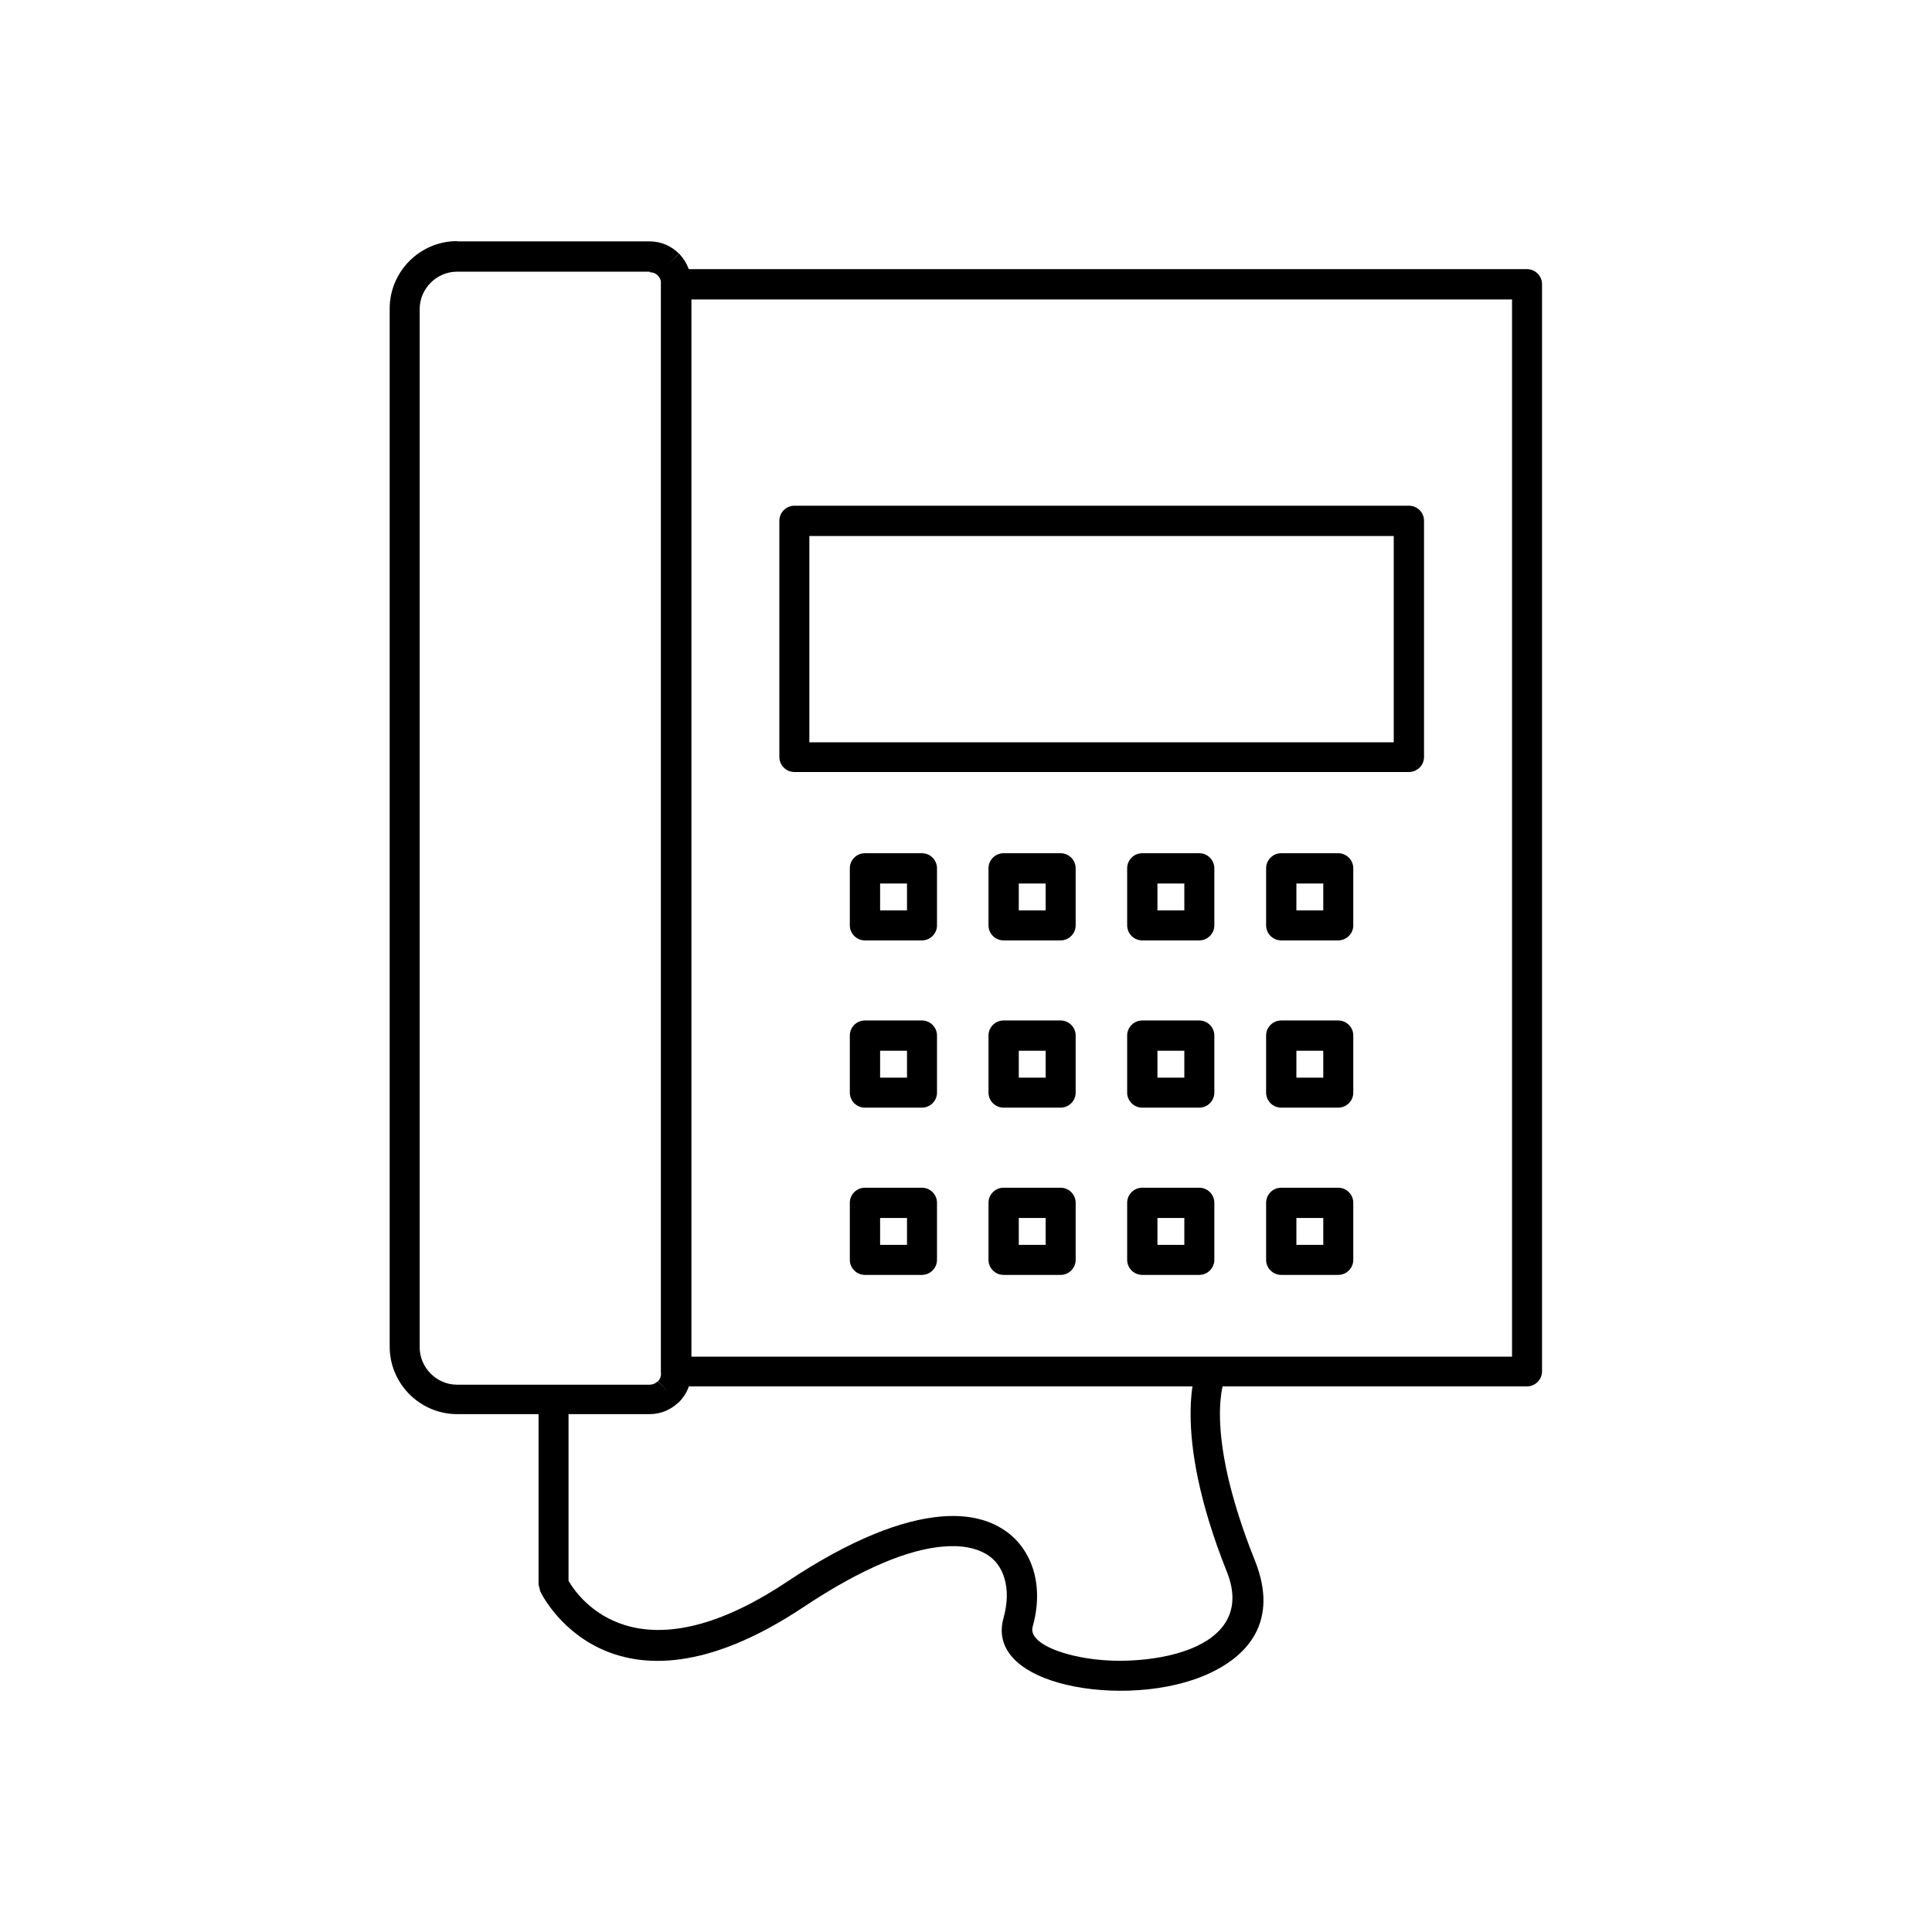 <?xml version="1.0" encoding="UTF-8"?><!DOCTYPE svg PUBLIC "-//W3C//DTD SVG 1.1//EN" "http://www.w3.org/Graphics/SVG/1.1/DTD/svg11.dtd"><!--Creator: CorelDRAW--><svg xmlns="http://www.w3.org/2000/svg" xml:space="preserve" width="6.827in" height="6.827in" style="shape-rendering:geometricPrecision; text-rendering:geometricPrecision; image-rendering:optimizeQuality; fill-rule:evenodd; clip-rule:evenodd" viewBox="0 0 6.827 6.827" xmlns:xlink="http://www.w3.org/1999/xlink"><defs><style type="text/css"><![CDATA[
    .fil1 {fill:none}
    .fil0 {fill:black;fill-rule:nonzero}
   ]]></style></defs><g id="Layer_x0020_1"><g id="_173485888"><path id="_173487040" class="fil0" d="M2.389 0.951l3.007 0c0.029,0 0.053,0.024 0.053,0.053l0 3.842c0,0.029 -0.024,0.053 -0.053,0.053l-3.007 0c-0.029,0 -0.053,-0.024 -0.053,-0.053l0 -3.842c0,-0.029 0.024,-0.053 0.053,-0.053zm2.954 0.107l-2.9 0 0 3.736 2.9 0 0 -3.736z"/><path id="_173486968" class="fil0" d="M2.807 1.787l2.172 0c0.029,0 0.053,0.024 0.053,0.053l0 0.835c0,0.029 -0.024,0.053 -0.053,0.053l-2.172 0c-0.029,0 -0.053,-0.024 -0.053,-0.053l0 -0.835c0,-0.029 0.024,-0.053 0.053,-0.053zm2.118 0.107l-2.065 0 0 0.729 2.065 0 0 -0.729z"/><g><path id="_173486896" class="fil0" d="M3.056 3.015l0.202 0c0.029,0 0.053,0.024 0.053,0.053l0 0.202c0,0.029 -0.024,0.053 -0.053,0.053l-0.202 0c-0.029,0 -0.053,-0.024 -0.053,-0.053l0 -0.202c0,-0.029 0.024,-0.053 0.053,-0.053zm0.149 0.107l-0.095 0 0 0.095 0.095 0 0 -0.095z"/><path id="_173486824" class="fil0" d="M3.546 3.015l0.202 0c0.029,0 0.053,0.024 0.053,0.053l0 0.202c0,0.029 -0.024,0.053 -0.053,0.053l-0.202 0c-0.029,0 -0.053,-0.024 -0.053,-0.053l0 -0.202c0,-0.029 0.024,-0.053 0.053,-0.053zm0.149 0.107l-0.095 0 0 0.095 0.095 0 0 -0.095z"/><path id="_173486752" class="fil0" d="M4.036 3.015l0.202 0c0.029,0 0.053,0.024 0.053,0.053l0 0.202c0,0.029 -0.024,0.053 -0.053,0.053l-0.202 0c-0.029,0 -0.053,-0.024 -0.053,-0.053l0 -0.202c0,-0.029 0.024,-0.053 0.053,-0.053zm0.149 0.107l-0.095 0 0 0.095 0.095 0 0 -0.095z"/><path id="_173486680" class="fil0" d="M4.527 3.015l0.202 0c0.029,0 0.053,0.024 0.053,0.053l0 0.202c0,0.029 -0.024,0.053 -0.053,0.053l-0.202 0c-0.029,0 -0.053,-0.024 -0.053,-0.053l0 -0.202c0,-0.029 0.024,-0.053 0.053,-0.053zm0.149 0.107l-0.095 0 0 0.095 0.095 0 0 -0.095z"/><path id="_173486608" class="fil0" d="M3.056 3.606l0.202 0c0.029,0 0.053,0.024 0.053,0.053l0 0.202c0,0.029 -0.024,0.053 -0.053,0.053l-0.202 0c-0.029,0 -0.053,-0.024 -0.053,-0.053l0 -0.202c0,-0.029 0.024,-0.053 0.053,-0.053zm0.149 0.107l-0.095 0 0 0.095 0.095 0 0 -0.095z"/><path id="_173486536" class="fil0" d="M3.546 3.606l0.202 0c0.029,0 0.053,0.024 0.053,0.053l0 0.202c0,0.029 -0.024,0.053 -0.053,0.053l-0.202 0c-0.029,0 -0.053,-0.024 -0.053,-0.053l0 -0.202c0,-0.029 0.024,-0.053 0.053,-0.053zm0.149 0.107l-0.095 0 0 0.095 0.095 0 0 -0.095z"/><path id="_173486464" class="fil0" d="M4.036 3.606l0.202 0c0.029,0 0.053,0.024 0.053,0.053l0 0.202c0,0.029 -0.024,0.053 -0.053,0.053l-0.202 0c-0.029,0 -0.053,-0.024 -0.053,-0.053l0 -0.202c0,-0.029 0.024,-0.053 0.053,-0.053zm0.149 0.107l-0.095 0 0 0.095 0.095 0 0 -0.095z"/><path id="_173486392" class="fil0" d="M4.527 3.606l0.202 0c0.029,0 0.053,0.024 0.053,0.053l0 0.202c0,0.029 -0.024,0.053 -0.053,0.053l-0.202 0c-0.029,0 -0.053,-0.024 -0.053,-0.053l0 -0.202c0,-0.029 0.024,-0.053 0.053,-0.053zm0.149 0.107l-0.095 0 0 0.095 0.095 0 0 -0.095z"/><path id="_173486320" class="fil0" d="M3.056 4.197l0.202 0c0.029,0 0.053,0.024 0.053,0.053l0 0.202c0,0.029 -0.024,0.053 -0.053,0.053l-0.202 0c-0.029,0 -0.053,-0.024 -0.053,-0.053l0 -0.202c0,-0.029 0.024,-0.053 0.053,-0.053zm0.149 0.107l-0.095 0 0 0.095 0.095 0 0 -0.095z"/><path id="_173486248" class="fil0" d="M3.546 4.197l0.202 0c0.029,0 0.053,0.024 0.053,0.053l0 0.202c0,0.029 -0.024,0.053 -0.053,0.053l-0.202 0c-0.029,0 -0.053,-0.024 -0.053,-0.053l0 -0.202c0,-0.029 0.024,-0.053 0.053,-0.053zm0.149 0.107l-0.095 0 0 0.095 0.095 0 0 -0.095z"/><path id="_173486152" class="fil0" d="M4.036 4.197l0.202 0c0.029,0 0.053,0.024 0.053,0.053l0 0.202c0,0.029 -0.024,0.053 -0.053,0.053l-0.202 0c-0.029,0 -0.053,-0.024 -0.053,-0.053l0 -0.202c0,-0.029 0.024,-0.053 0.053,-0.053zm0.149 0.107l-0.095 0 0 0.095 0.095 0 0 -0.095z"/><path id="_173486104" class="fil0" d="M4.527 4.197l0.202 0c0.029,0 0.053,0.024 0.053,0.053l0 0.202c0,0.029 -0.024,0.053 -0.053,0.053l-0.202 0c-0.029,0 -0.053,-0.024 -0.053,-0.053l0 -0.202c0,-0.029 0.024,-0.053 0.053,-0.053zm0.149 0.107l-0.095 0 0 0.095 0.095 0 0 -0.095z"/></g><path id="_173485984" class="fil0" d="M1.615 0.853l0.681 0c0.04,0 0.076,0.016 0.103,0.043l-0.037 0.038 0.038 -0.038c0.001,0.001 0.002,0.002 0.003,0.004 0.024,0.026 0.039,0.061 0.039,0.099l0 3.853c0,0.04 -0.016,0.076 -0.043,0.103l-0 0 -3.93701e-006 3.93701e-006 0 0c-0.001,0.001 -0.002,0.002 -0.004,0.003 -0.026,0.024 -0.061,0.039 -0.099,0.039l-0.681 0c-0.065,0 -0.125,-0.027 -0.168,-0.07 -0.043,-0.043 -0.07,-0.103 -0.07,-0.168l0 -3.669c0,-0.065 0.027,-0.125 0.07,-0.168 0.043,-0.043 0.103,-0.07 0.168,-0.07zm0.681 0.107l-0.681 0c-0.036,0 -0.069,0.015 -0.093,0.039 -0.024,0.024 -0.039,0.057 -0.039,0.093l0 3.669c0,0.036 0.015,0.069 0.039,0.093 0.024,0.024 0.057,0.039 0.093,0.039l0.681 0c0.01,0 0.019,-0.004 0.026,-0.01 0.001,-0.001 0.001,-0.001 0.002,-0.002l0.038 0.038 -0.037 -0.038c0.007,-0.007 0.011,-0.017 0.011,-0.027l0 -3.853c0,-0.01 -0.004,-0.019 -0.01,-0.026 -0.001,-0.001 -0.001,-0.001 -0.002,-0.002l0 -0 -3.93701e-006 -3.93701e-006c-0.007,-0.007 -0.017,-0.011 -0.028,-0.011z"/><path id="_173485936" class="fil0" d="M2.009 4.945l0 0.641c0.035,0.061 0.242,0.356 0.771,0.004 0.228,-0.152 0.408,-0.219 0.543,-0.231 0.089,-0.008 0.161,0.008 0.215,0.041 0.057,0.034 0.094,0.086 0.113,0.146 0.019,0.062 0.018,0.132 -0.002,0.202 -0.011,0.039 0.042,0.074 0.12,0.096 0.063,0.018 0.14,0.027 0.218,0.024 0.078,-0.003 0.156,-0.016 0.221,-0.042 0.112,-0.045 0.183,-0.131 0.128,-0.27 -0.205,-0.513 -0.104,-0.729 -0.104,-0.73l0.097 0.043c-0,0.001 -0.083,0.175 0.106,0.647 0.084,0.211 -0.021,0.341 -0.187,0.408 -0.077,0.031 -0.167,0.047 -0.257,0.05 -0.089,0.003 -0.178,-0.007 -0.251,-0.028 -0.137,-0.039 -0.225,-0.117 -0.194,-0.228 0.014,-0.051 0.016,-0.1 0.003,-0.142 -0.011,-0.036 -0.032,-0.066 -0.065,-0.085 -0.036,-0.021 -0.086,-0.032 -0.152,-0.026 -0.119,0.01 -0.281,0.073 -0.493,0.214 -0.687,0.457 -0.93,-0.054 -0.93,-0.056l-0.006 -0.024 0 -0.654 0.107 0z"/></g></g><rect class="fil1" width="6.827" height="6.827"/></svg>